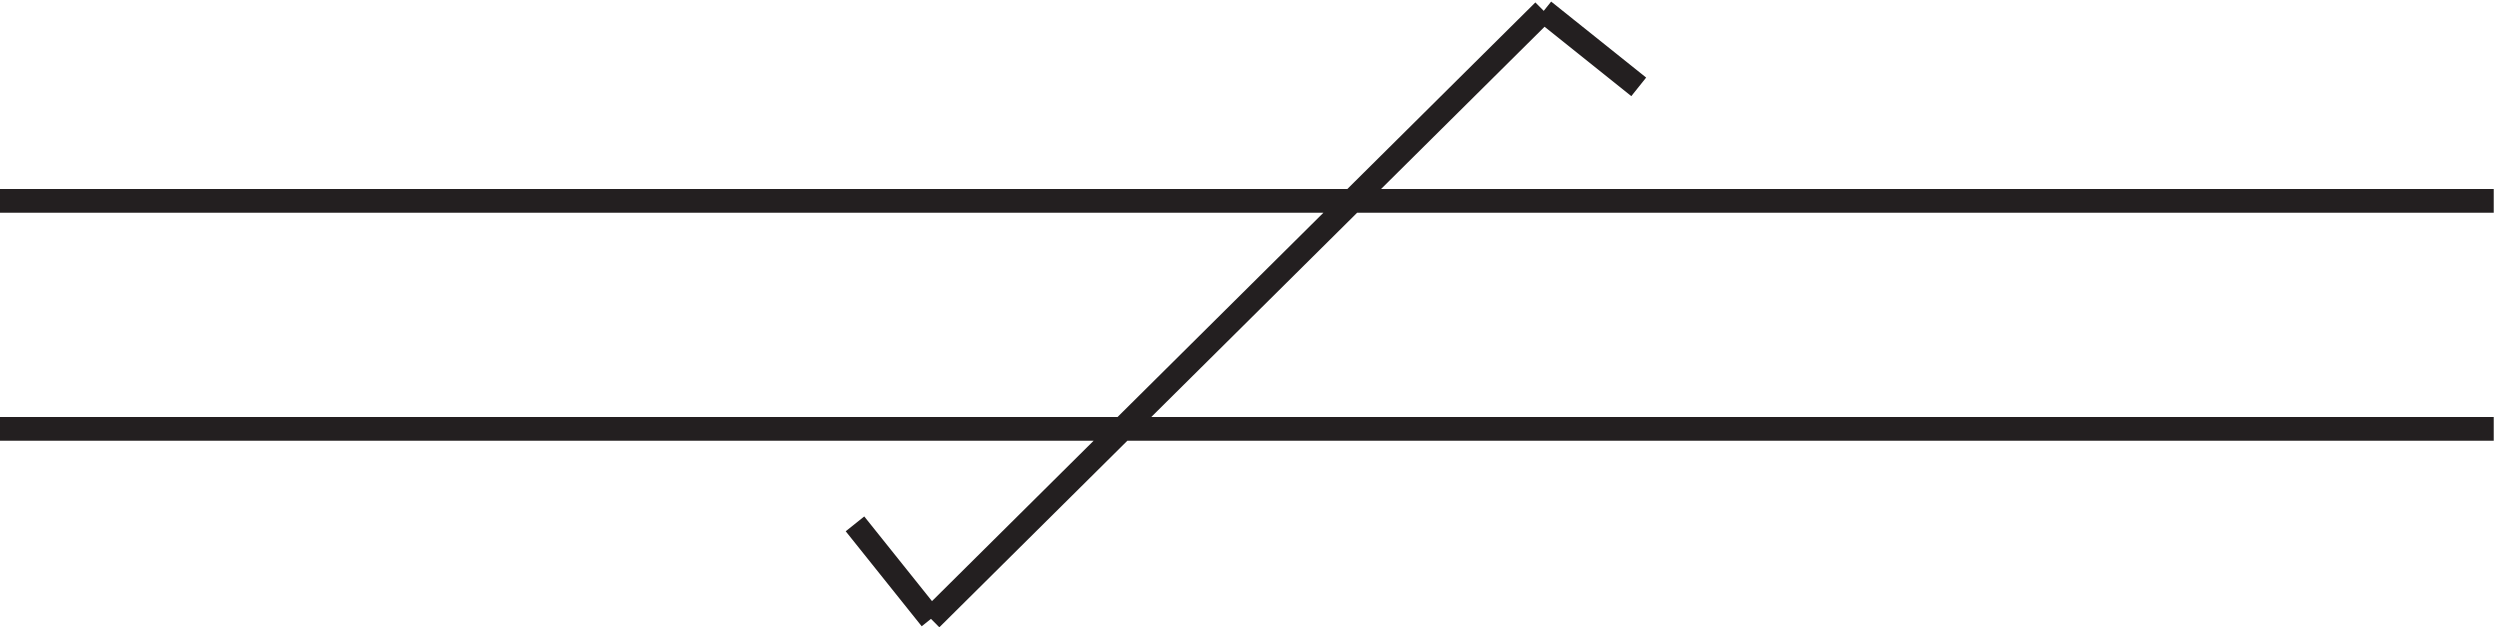 <svg xmlns="http://www.w3.org/2000/svg" xml:space="preserve" width="105" height="26.345"><path d="m490.832 195.668-193.5-192m193.5 192 30-24m-223.5-168-24 30m-270 102h787.5m-787.5-72h787.5" style="fill:none;stroke:#231f20;stroke-width:7.5;stroke-linecap:butt;stroke-linejoin:miter;stroke-miterlimit:10;stroke-dasharray:none;stroke-opacity:1" transform="matrix(.133 0 0 -.133 -.444 26.48)"/></svg>
